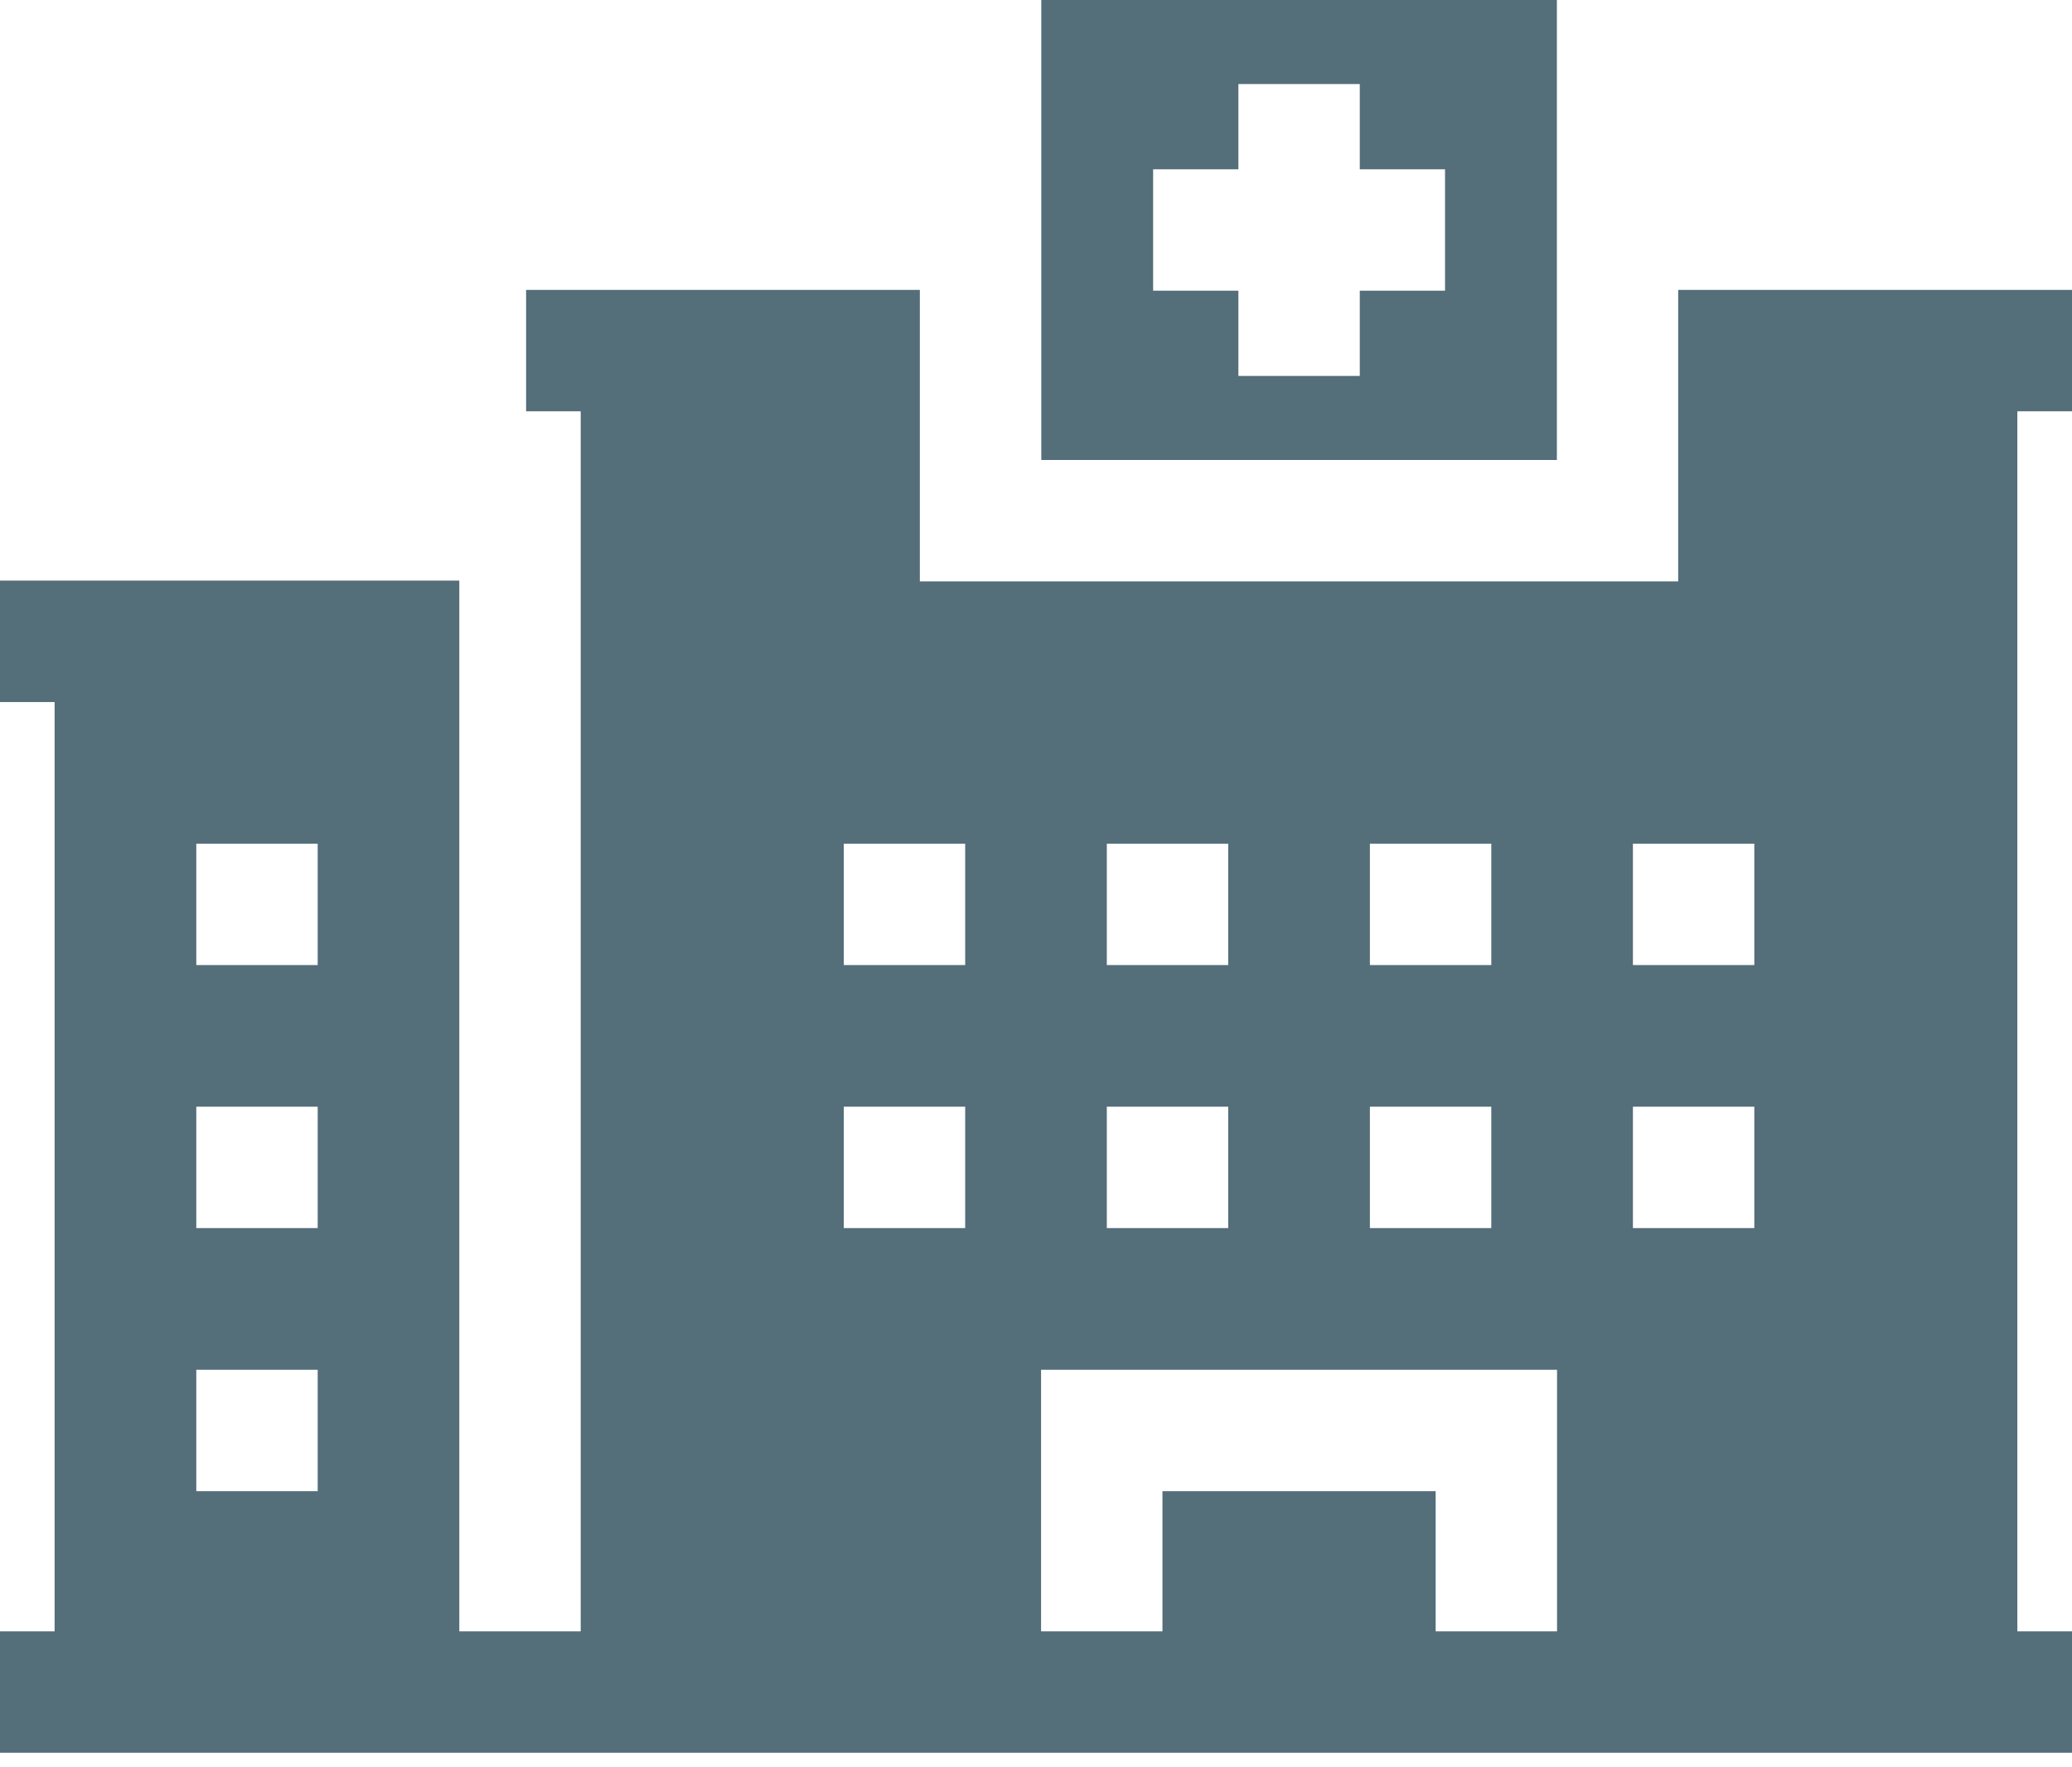 <?xml version="1.0" encoding="UTF-8"?> <svg xmlns="http://www.w3.org/2000/svg" width="34" height="29" viewBox="0 0 34 29" fill="none"><path d="M25.547 0H17.087V7.548H25.547L25.547 0ZM23.712 4.77H22.313V6.169H20.321V4.77H18.922V2.778H20.321V1.379H22.313V2.778H23.712V4.77Z" fill="#546E7A"></path><path d="M34 6.749V4.757H27.538V9.54H15.094V4.757H8.633V6.749H9.529L9.529 26.769H7.537V9.527H0V11.52H0.896V26.769H0V28.761H34V26.769H33.103V6.749H34ZM3.221 13.844H5.213V15.836H3.221V13.844ZM3.221 18.16H5.213V20.152H3.221V18.16ZM3.221 22.477H5.213V24.469H3.221V22.477ZM26.795 13.844H28.787V15.836H26.795V13.844ZM26.795 18.16H28.787V20.152H26.795V18.16ZM22.479 13.844H24.471V15.836H22.479V13.844ZM22.479 18.16H24.471V20.152H22.479V18.16ZM18.162 13.844H20.154V15.836H18.162V13.844ZM18.162 18.16H20.154V20.152H18.162V18.16ZM13.846 13.844H15.838V15.836H13.846V13.844ZM13.846 18.16H15.838V20.152H13.846V18.16ZM23.558 26.769V24.469H19.075V26.769H17.083V22.477H25.55V26.769H23.558Z" fill="#546E7A"></path></svg> 
